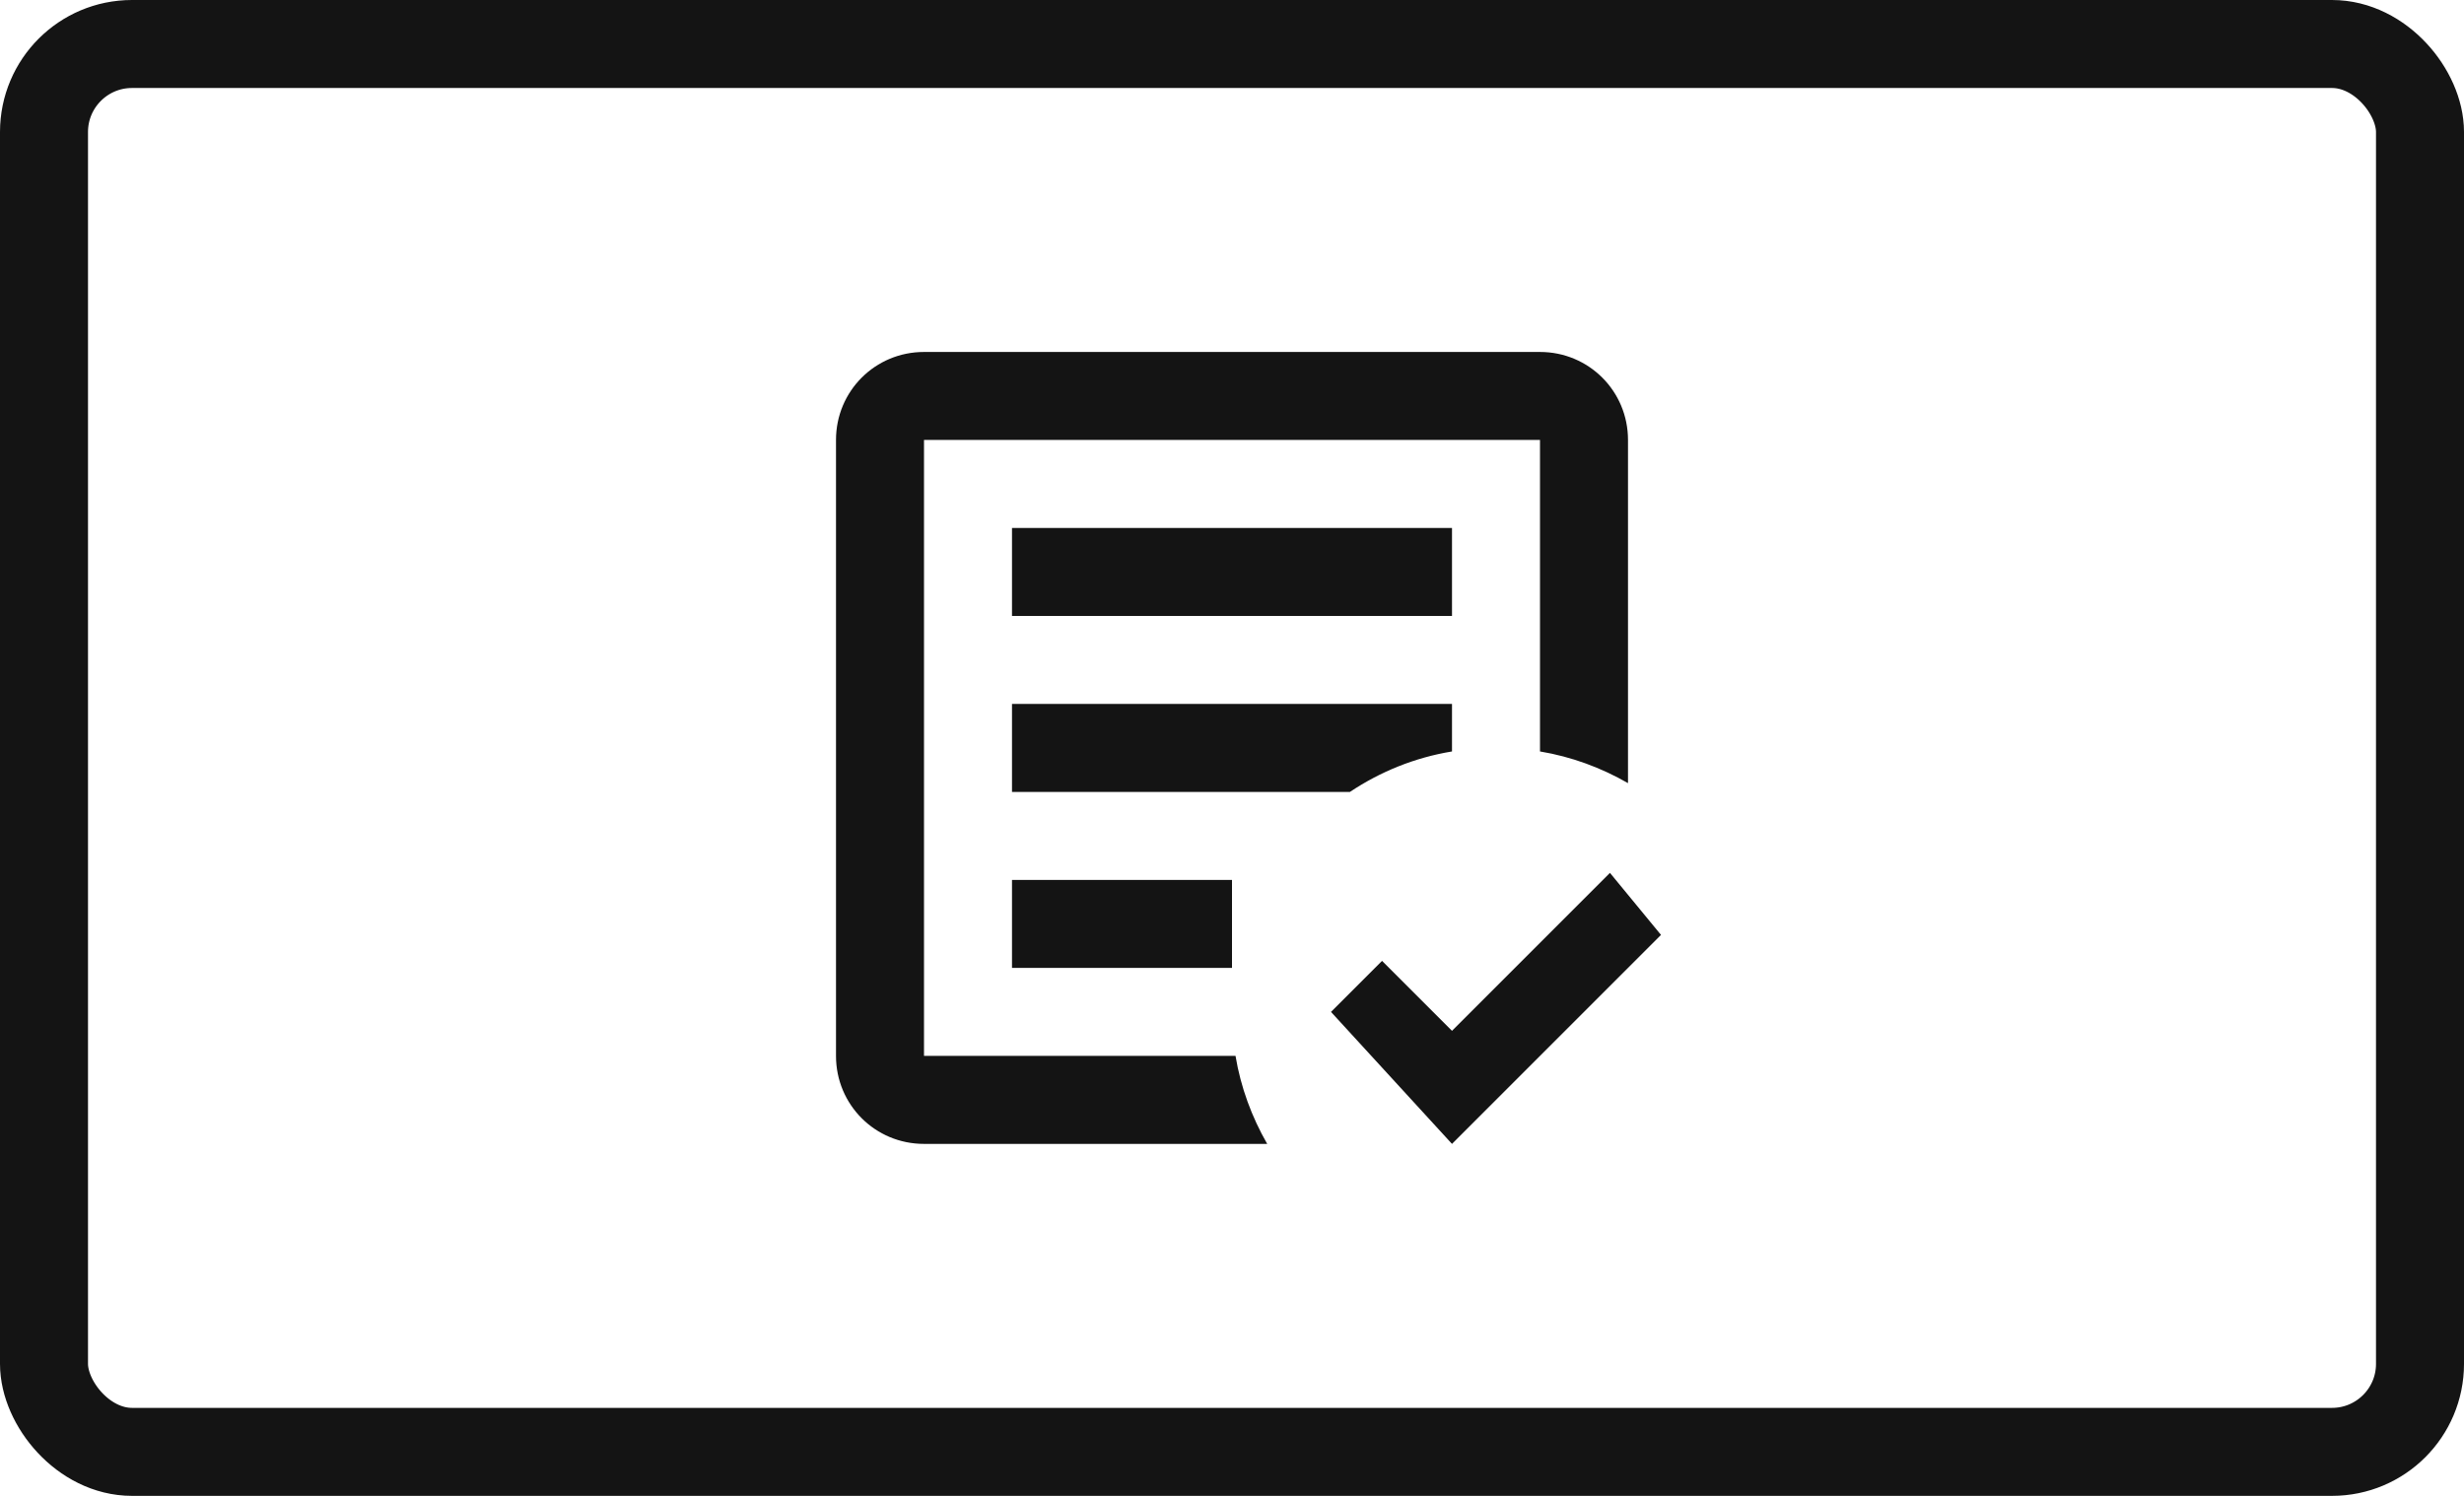 <?xml version="1.0" encoding="UTF-8"?> <svg xmlns="http://www.w3.org/2000/svg" width="56" height="34" viewBox="0 0 56 34" fill="none"><rect x="1" y="1" width="54" height="32" rx="2" stroke="#141414" stroke-width="2"></rect><path d="M33 26L30.25 23L31.41 21.84L33 23.43L36.59 19.84L37.75 21.25M28.8 26H21C19.89 26 19 25.11 19 24V10C19 8.89 19.89 8 21 8H35C36.11 8 37 8.89 37 10V17.8C36.39 17.45 35.72 17.2 35 17.08V10H21V24H28.08C28.2 24.72 28.45 25.39 28.8 26ZM28 22H23V20H28M30.68 18H23V16H33V17.08C32.15 17.22 31.37 17.54 30.68 18ZM33 14H23V12H33" fill="#141414"></path></svg> 